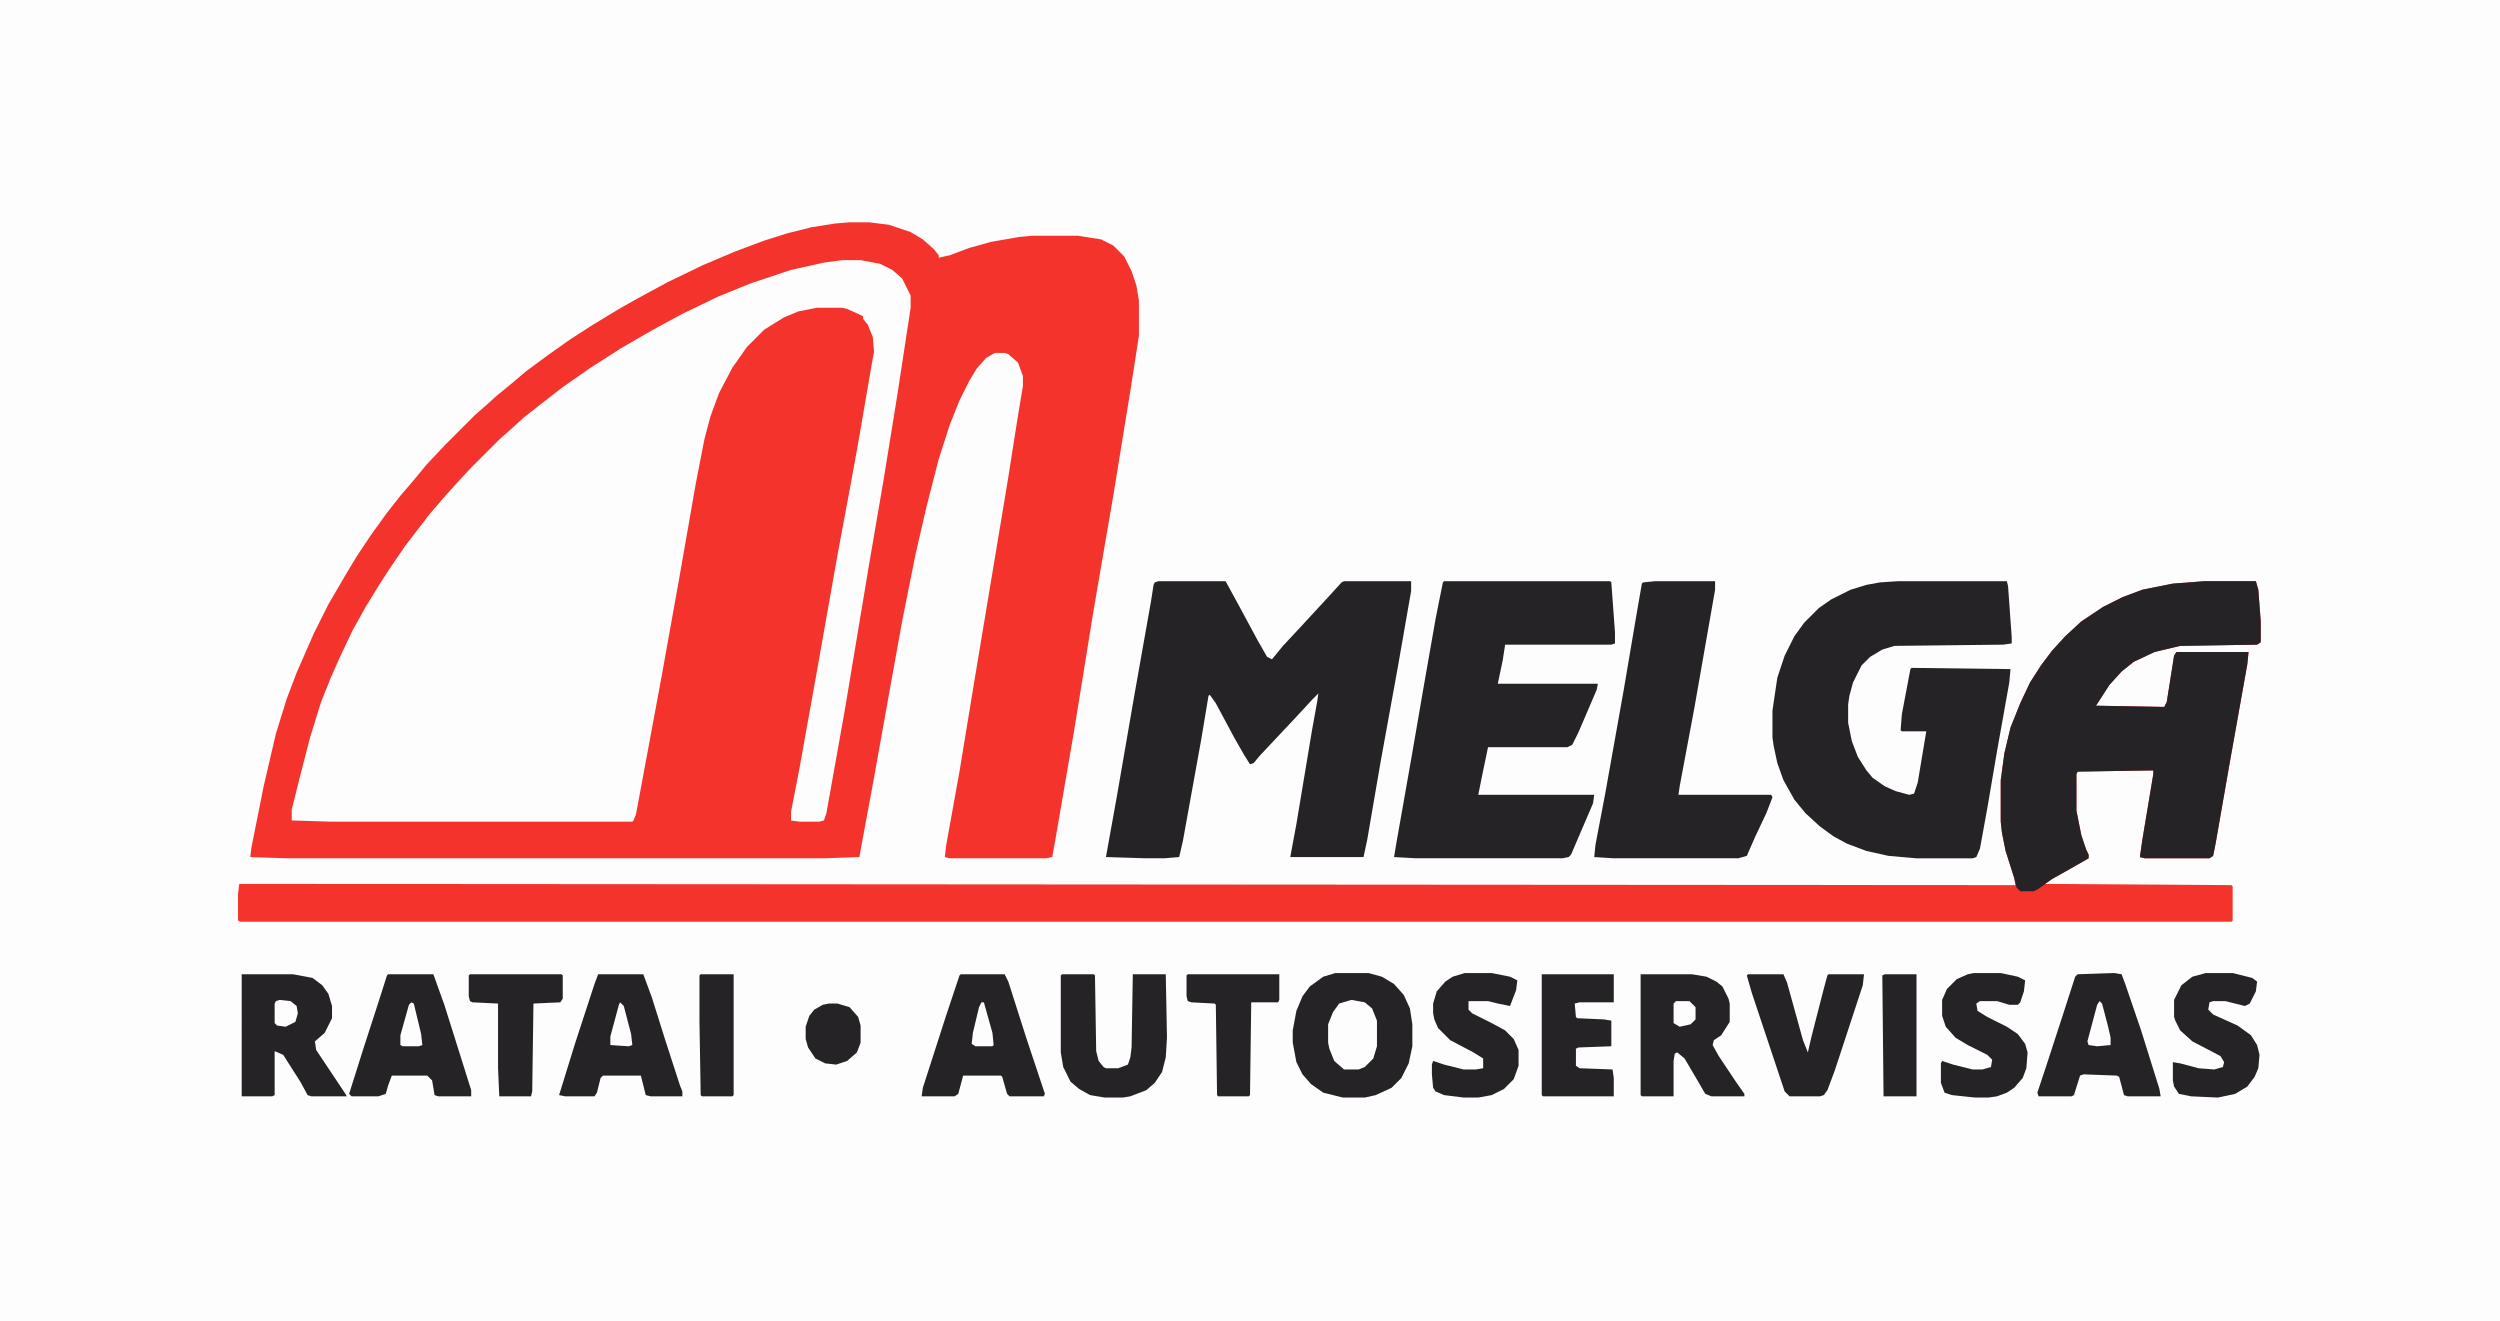 <?xml version="1.0" encoding="UTF-8"?>
<svg xmlns="http://www.w3.org/2000/svg" version="1.1" viewBox="0 0 2048 1082" width="299" height="158">
  <path transform="translate(0)" d="m0 0h2048v1082h-2048z" fill="#FDFDFD"></path>
  <path transform="translate(696,182)" d="m0 0h16l16 2 18 6 10 6 9 8 4 5v2l9-2 16-6 18-5 23-4 11-1h37l19 3 10 5 9 9 6 12 4 12 2 12v29l-7 45-14 86-16 93-16 99-16 93-2 11-5 1h-79l-4-1 1-9 11-61 12-73 27-162 9-57 4-24v-8l-4-11-8-7-3-1h-8l-7 4-8 9-6 10-8 16-8 20-9 28-10 39-9 39-11 55-11 61-12 67-10 54-2 11-29 1h-440l-30-1 1-8 10-50 10-43 9-29 8-21 14-32 12-24 14-24 9-15 12-18 13-18 11-14 12-14 9-11 16-17 24-24 8-7 10-9 11-9 13-11 19-14 17-12 17-11 23-14 16-9 24-13 29-14 26-11 24-9 19-6 20-5 19-3z" fill="#F5332D"></path>
  <path transform="translate(690,213)" d="m0 0h15l16 3 10 5 8 7 7 14v10l-11 72-11 68-12 70-20 120-15 84-2 6-4 1h-16l-7-1v-7l7-36 5-28 9-50 17-96 11-59 6-33 11-64 2-11-1-12-4-10-4-5v-2l-4-2-9-4-4-1h-21l-15 3-12 5-16 10-14 14-12 17-11 21-7 19-5 19-7 36-14 80-14 78-21 113-2 5-1 1h-247l-32-1v-9l6-24 9-35 9-29 8-20 8-18 10-21 10-18 11-18 9-14 13-19 20-26 12-14 9-10 12-13 25-25 8-7 11-10 14-11 18-14 23-16 25-16 26-15 24-13 29-14 27-11 33-11 27-6z" fill="#FDFDFD"></path>
  <path transform="translate(1806,476)" d="m0 0h42l2 7 2 26v17l-3 2-63 1-21 5-17 8-10 8-10 11-9 14-2 3 56 1 2-4 6-38 2-3h59l-1 10-15 84-11 63-2 10-3 2h-53l-4-1 2-14 9-54v-3l-62 1-1 2v30l4 20 4 12 2 4v3l-14 8-16 9-6 4 153 1 1 1v28l-1 1h-1631l-2-1v-22l1-8 1455 1-1-6-7-22-3-15-1-9v-34l3-22 5-21 8-20 8-17 9-14 9-12 11-12 13-12 18-12 16-8 16-6 25-5z" fill="#F5332D"></path>
  <path transform="translate(949,476)" d="m0 0h55l12 22 14 26 8 14 4 2 9-11 14-15 24-26 10-11 2-1h55v8l-11 63-14 77-11 64-3 14h-60l5-27 13-78 4-22 1-7-5 5-12 13-31 33-5 6-3 1-5-8-8-14-15-28-5-7-1 1-6 36-15 83-3 13-12 1h-16l-32-1 9-50 14-81 14-79 2-13 1-2z" fill="#262326"></path>
  <path transform="translate(1806,476)" d="m0 0h42l2 7 2 26v17l-3 2-63 1-21 5-17 8-10 8-10 11-9 14-2 3 56 1 2-4 6-38 2-3h59l-1 10-15 84-11 63-2 10-3 2h-53l-4-1 2-14 9-54v-3l-62 1-1 2v30l4 20 4 12 2 4v3l-14 8-16 9-11 8-4 2h-11l-3-3-2-8-7-22-3-15-1-9v-34l3-22 5-21 8-20 8-17 9-14 9-12 11-12 13-12 18-12 16-8 16-6 25-5z" fill="#262326"></path>
  <path transform="translate(1555,476)" d="m0 0h89l1 4 3 42v5l-7 1-89 1-10 3-10 6-7 7-7 14-3 11-1 7v15l3 15 5 13 7 11 5 6 10 7 9 4 11 3 4-1 3-9 7-42h-20l-1-1 1-13 7-37 1-1 81 1-1 11-10 56-8 47-6 33-3 7-3 1h-46l-23-2-18-4-16-6-11-6-11-8-12-11-9-11-9-16-5-14-3-14-1-7v-22l4-27 6-18 8-16 8-11 12-12 10-7 16-8 13-4 11-2z" fill="#262326"></path>
  <path transform="translate(1183,476)" d="m0 0h136l1 1 3 41v9l-3 1h-87l-2 13-4 19h82l-1 5-15 35-5 10-4 2h-65l-5 24-3 15h95l-1 7-18 42-2 2-5 1h-120l-18-1 2-12 12-68 10-58 10-57 6-30z" fill="#262326"></path>
  <path transform="translate(1356,476)" d="m0 0h49v7l-17 97-12 64-1 7h76l1 2-5 13-9 19-7 16-7 2h-102l-16-1 1-10 8-42 15-84 10-59 5-29 1-1z" fill="#262326"></path>
  <path transform="translate(1094,797)" d="m0 0h27l11 3 10 6 8 9 5 11 2 13v18l-3 14-6 12-8 8-13 6-9 2h-18l-16-4-10-7-7-8-5-10-3-16v-10l3-16 5-12 6-8 11-8z" fill="#262326"></path>
  <path transform="translate(198,798)" d="m0 0h42l16 3 8 6 5 7 3 10v10l-6 12-8 7 1 7 24 36 1 2h-29l-3-1-6-11-14-22-7-3v36l-2 1h-25z" fill="#262326"></path>
  <path transform="translate(1344,798)" d="m0 0h42l12 2 8 4 5 4 5 10 1 4v15l-7 11-6 4-1 4 5 9 14 21 7 10v2h-27l-5-2-7-12-10-17-6-5-2 1-1 6v29h-26l-1-1z" fill="#262326"></path>
  <path transform="translate(1732,797)" d="m0 0 6 1 3 8 13 38 15 48 1 6h-27l-3-1-4-15-2-1-27-1-3 1-5 16-2 1h-27l-1-3 7-21 14-43 10-31 2-2z" fill="#262326"></path>
  <path transform="translate(318,798)" d="m0 0h37l9 25 17 54 5 16v5h-27l-3-1-2-12-4-4h-29l-3 8-2 7-6 2h-22l-2-2 12-38 12-37 7-22z" fill="#262326"></path>
  <path transform="translate(490,798)" d="m0 0h37l7 19 11 35 12 37 2 5v4h-26l-4-1-4-16h-31l-2 2-3 12-2 3h-24l-5-1 13-42 16-49z" fill="#262326"></path>
  <path transform="translate(787,798)" d="m0 0h36l3 6 15 47 15 45-1 2h-28l-2-2-4-14-1-1h-31l-4 15-3 2h-27l1-7 19-59 11-33z" fill="#262326"></path>
  <path transform="translate(870,798)" d="m0 0h26l1 1 1 62 2 8 4 5 2 1h10l8-3 2-6 1-8 1-60h27l1 52-1 16-3 12-6 9-7 6-13 5-6 1h-15l-12-2-9-5-7-6-6-12-2-12v-63z" fill="#262326"></path>
  <path transform="translate(1432,798)" d="m0 0h29l3 7 13 47 4 10 3-13 10-39 3-11 1-1h29l-1 9-23 70-6 16-3 4-3 1h-25l-4-4-27-81-4-14z" fill="#262326"></path>
  <path transform="translate(1200,797)" d="m0 0h22l15 3 6 3-1 8-5 13-10-2-8-2h-16v7l3 3 16 8 11 6 7 7 4 9v13l-4 11-8 8-10 5-11 2h-12l-16-2-7-3-2-3-1-11v-8l1-3 9 3 16 4h10l6-1v-8l-8-5-19-10-10-10-3-7-1-5v-8l3-10 7-8 6-4z" fill="#262326"></path>
  <path transform="translate(1617,797)" d="m0 0h22l14 3 6 3-1 9-3 9-2 2h-7l-10-3h-14l-3 2 1 6 8 5 16 8 9 6 6 8 2 7-1 13-3 8-7 8-6 4-8 3-7 1h-11l-19-2-6-2-3-8v-16l1-2 9 3 16 4h8l7-2 1-6-4-4-16-8-10-6-8-9-3-9v-13l4-9 8-8 9-4z" fill="#262326"></path>
  <path transform="translate(1807,797)" d="m0 0h22l16 4 4 3-1 8-5 10-4 2-16-4h-10l-3 1-1 6 4 4 20 9 11 8 5 8 2 8-1 11-3 7-6 8-10 6-14 3-22-1-10-2-4-6-1-5v-15l6 1 15 4 13 1 7-2 1-4-3-5-23-12-10-9-4-8-1-3v-14l6-12 9-7z" fill="#262326"></path>
  <path transform="translate(1263,798)" d="m0 0h59v23h-28l-4 1 1 11 1 1 22 1 6 1v21l-27 1-2 1v14l3 2 27 1 1 7v15h-58l-1-1z" fill="#262326"></path>
  <path transform="translate(385,798)" d="m0 0h75l1 1v19l-2 3-22 1-1 72-1 4h-26l-1-23v-53l-21-1-2-1-1-4v-17z" fill="#262326"></path>
  <path transform="translate(973,798)" d="m0 0h75v21l-1 2h-22l-1 76-1 1h-25l-1-1-1-74-1-1-19-1-3-1-1-4v-17z" fill="#262326"></path>
  <path transform="translate(574,798)" d="m0 0h27v99l-1 1h-25l-1-1-1-60v-38z" fill="#262326"></path>
  <path transform="translate(1544,798)" d="m0 0h26v100h-27l-1-99z" fill="#262326"></path>
  <path transform="translate(1107,819)" d="m0 0 11 2 6 5 4 10v21l-3 10-7 7-5 2h-12l-8-7-4-10-1-5v-15l4-10 5-7z" fill="#FDFDFD"></path>
  <path transform="translate(679,822)" d="m0 0h7l10 3 7 8 2 7v14l-3 8-8 7-9 3-9-1-8-4-6-9-2-7v-10l3-9 4-5 7-4z" fill="#262326"></path>
  <path transform="translate(337,821)" d="m0 0 2 1 6 25 1 9-3 1h-13l-2-1v-8l7-25z" fill="#FDFDFD"></path>
  <path transform="translate(1720,820)" d="m0 0 2 2 5 19 2 9v6l-11 1-7-1-1-3 8-30z" fill="#FDFDFD"></path>
  <path transform="translate(804,821)" d="m0 0h2l7 25 1 10-1 1h-14l-3-2 1-9 5-21z" fill="#FDFDFD"></path>
  <path transform="translate(508,821)" d="m0 0 3 3 6 23 1 9-3 1-15-1v-7l7-26z" fill="#FDFDFD"></path>
  <path transform="translate(229,819)" d="m0 0 9 1 5 4 1 6-2 7-8 4-7-1-2-2v-16l1-2z" fill="#FDFDFD"></path>
  <path transform="translate(1373,820)" d="m0 0h11l5 5v10l-4 4-9 2-5-3v-16z" fill="#FDFDFD"></path>
</svg>
